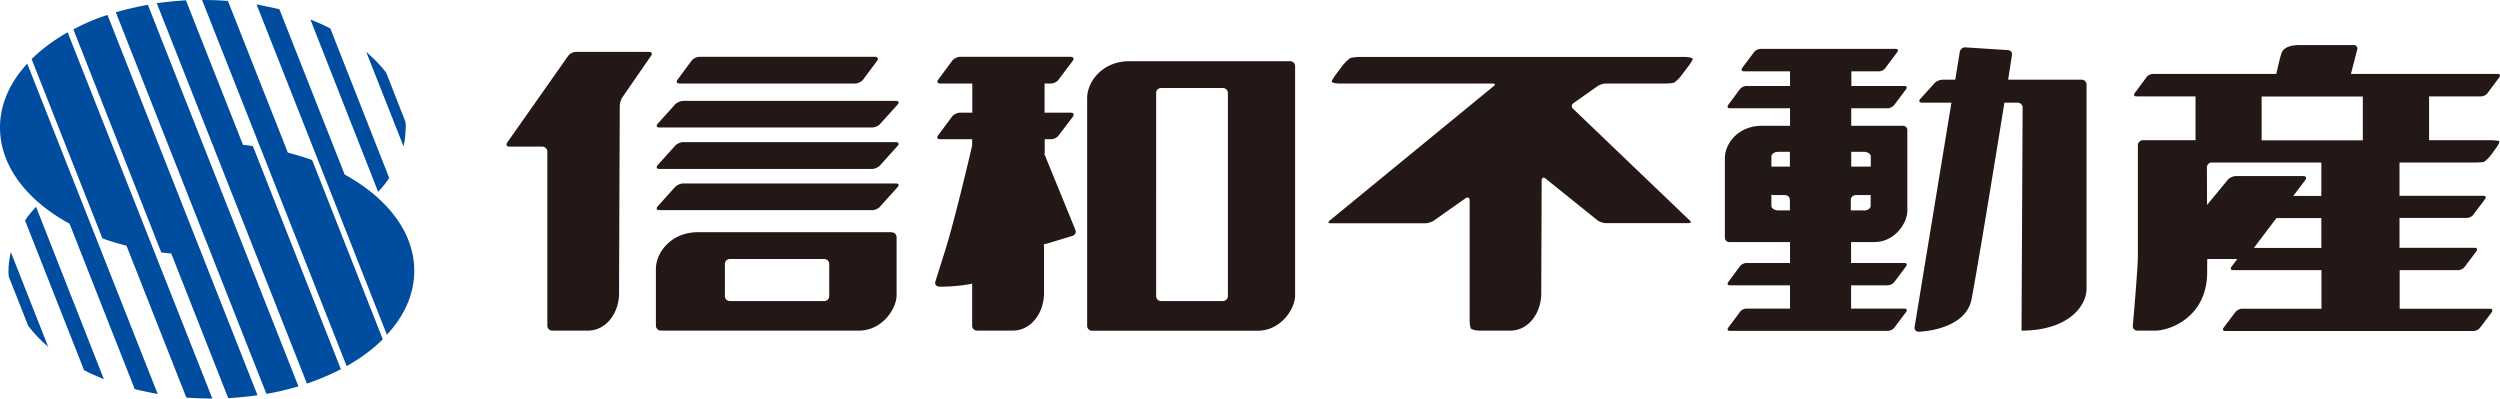<svg id="_レイヤー_2" xmlns="http://www.w3.org/2000/svg" viewBox="0 0 182.61 29.11"><defs><style>.cls-1{fill:#004da0}.cls-2{fill:#231815}</style></defs><g id="_ロゴ並び"><path class="cls-1" d="M28.43 13l-4.3-10.92c-.46-.24-.95-.46-1.46-.66l4.95 12.59c.31-.32.58-.66.8-1zm1.21-3.69c0-.12 0-.26-.02-.4l-1.41-3.6c-.41-.54-.9-1.04-1.46-1.52l2.73 6.91c.09-.44.15-.92.15-1.39z"/><path class="cls-1" d="M25.18 12.76L20.41.68c-.54-.14-1.09-.24-1.67-.36l9.52 24.13c1.28-1.38 2-2.97 2-4.67 0-2.8-1.96-5.31-5.08-7.03zm-4.15-1.6L16.65.07C16.05.02 15.44 0 14.82 0h-.06l10.56 26.74c1-.56 1.91-1.22 2.64-1.96L22.8 11.69c-.56-.2-1.15-.38-1.77-.54zm-3.28-.58L13.58.02c-.72.05-1.44.12-2.13.21l10.97 27.79c.88-.3 1.71-.66 2.48-1.05l-6.43-16.3a8.56 8.56 0 0 0-.73-.09zM10.8.35C9.99.5 9.2.68 8.46.9l11 27.87c.82-.14 1.6-.33 2.34-.55L10.8.35zm-2.95.74c-.89.29-1.72.64-2.49 1.06l6.42 16.29c.24.03.48.05.73.08l4.16 10.56c.73-.04 1.45-.11 2.14-.21L7.85 1.09zM4.94 2.36c-1 .57-1.9 1.23-2.63 1.96l5.17 13.09c.56.21 1.15.38 1.76.54l4.37 11.09c.59.04 1.21.07 1.83.07h.07L4.94 2.36zM1.99 4.65C.72 6.02 0 7.62 0 9.31c0 2.81 1.96 5.33 5.08 7.03l4.76 12.08c.55.14 1.11.25 1.68.36L1.99 4.65z"/><path class="cls-1" d="M1.83 16.11l4.31 10.93c.46.24.95.46 1.45.66L2.63 15.1c-.3.33-.58.66-.8 1zM.62 19.79c0 .14 0 .27.02.41l1.42 3.6c.41.54.9 1.06 1.46 1.53L.79 18.41c-.1.44-.17.91-.17 1.38z"/><g><path class="cls-2" d="M47.39 3.79h-5.31c-.2 0-.45.12-.57.28l-4.46 6.34c-.11.17-.04.3.15.3h2.41c.2 0 .37.17.37.36v12.72c0 .2.15.36.36.36h2.6c1.32 0 2.28-1.26 2.28-2.75s.05-13.65.05-13.65c0-.22.09-.5.21-.67l2.08-3.01c.11-.16.04-.28-.16-.28zm2.26 2.31h12.82c.19 0 .45-.12.57-.28l1.03-1.38c.11-.16.04-.29-.15-.29H51.09c-.2 0-.46.13-.58.29l-1.02 1.38c-.12.16-.05.28.16.28zm-1.5 3.21h15.56c.2 0 .47-.12.59-.27l1.27-1.41c.13-.15.07-.26-.13-.26H49.91c-.2 0-.47.12-.6.26l-1.27 1.41c-.13.15-.08.27.11.27zm17.29 1.07H49.91c-.2 0-.47.12-.6.27l-1.27 1.41c-.13.15-.08.28.11.28h15.56c.2 0 .47-.13.59-.28l1.27-1.41c.13-.14.07-.27-.13-.27zm0 3.02H49.91c-.2 0-.47.12-.6.26l-1.27 1.41c-.13.16-.08.28.11.28h15.56c.2 0 .47-.12.59-.28l1.27-1.41c.13-.15.07-.26-.13-.26zm-.31 3.56H50.99c-1.96 0-3.08 1.47-3.08 2.69v4.14c0 .2.17.36.36.36h14.46c1.7 0 2.76-1.58 2.76-2.59v-4.23c0-.21-.16-.36-.36-.36m-4.56 4.66c0 .2-.16.36-.36.36h-6.9c-.2 0-.36-.16-.36-.36v-2.35c0-.2.16-.36.36-.36h6.9c.19 0 .36.16.36.36v2.35zM94.24 4.47H82.49c-1.96 0-3.08 1.49-3.08 2.7V23.8c0 .2.16.36.37.36h12.07c1.7 0 2.75-1.58 2.75-2.59V4.83c0-.2-.16-.36-.36-.36m-4.55 17.16c0 .2-.17.36-.36.36h-4.52c-.21 0-.36-.16-.36-.36V6.79c0-.2.15-.36.36-.36h4.52c.19 0 .36.16.36.36v14.84zM76.31 11.2v-1.03h.46c.2 0 .45-.12.56-.28l1.04-1.37c.11-.16.05-.29-.16-.29H76.3V6.1h.46c.2 0 .45-.12.56-.28l1.04-1.38c.11-.16.05-.29-.16-.29h-8.07c-.2 0-.46.13-.58.29l-1.02 1.38c-.12.16-.05.28.14.28h2.35v2.13h-.9c-.2 0-.46.13-.58.29l-1.02 1.37c-.12.16-.05.28.14.28h2.35v.5s-.02.05-.03.09c0 0-1.18 5.09-1.92 7.47l-.75 2.38c-.03.18.12.33.31.33 0 0 1.18.03 2.39-.22v3.07c0 .2.16.36.37.36h2.6c1.31 0 2.28-1.26 2.28-2.75v-3.58h.13l1.95-.59c.19-.07.29-.26.21-.44l-2.28-5.58zm47.01 5.1c.2 0 .24-.11.08-.22l-8.48-8.12c-.16-.13-.14-.32.02-.43l1.71-1.21c.16-.12.45-.22.65-.22h4.36c.2 0 .47-.03.59-.05.12-.05.44-.36.55-.52l.6-.79c.12-.16.22-.35.25-.43.02-.08-.33-.15-.54-.15H99.25c-.19 0-.46.04-.59.07-.12.04-.43.36-.56.51l-.59.79c-.11.16-.23.36-.23.43-.02.09.34.14.53.14h11.21c.19 0 .23.1.05.22l-11.92 9.77c-.17.12-.14.22.07.22h6.89c.2 0 .5-.1.66-.22l2.28-1.61c.16-.11.3-.04.3.15v8.8c0 .2.03.44.08.54.04.11.43.18.63.18h2.25c1.33 0 2.27-1.26 2.27-2.75 0-.67.03-8.21.03-8.21 0-.21.13-.27.27-.16l3.79 3.05c.14.12.44.22.64.22h6.02zm15.69-7.11h-3.79V7.91h2.66c.17 0 .39-.12.49-.25l.86-1.15c.1-.13.04-.23-.13-.23h-3.87V5.21h2.02c.16 0 .38-.1.47-.25l.86-1.15c.11-.14.05-.24-.12-.24h-9.86c-.16 0-.37.1-.48.24l-.86 1.15c-.1.15-.04.25.13.25h3.36v1.07h-3.19c-.16 0-.38.11-.47.23l-.85 1.15c-.1.14-.05.25.12.25h4.39v1.28h-2.06c-1.73 0-2.7 1.3-2.7 2.37v5.8c0 .18.14.32.31.32h4.45v1.53h-3.19c-.16 0-.38.11-.47.24l-.85 1.15c-.1.13-.05.24.12.24h4.39v1.7h-3.19c-.16 0-.38.11-.47.25l-.85 1.14c-.1.14-.05.24.12.24h11.52c.17 0 .39-.1.49-.24l.86-1.14c.1-.14.04-.25-.13-.25h-3.89v-1.7h2.67a.7.7 0 0 0 .49-.24l.86-1.15c.1-.14.04-.24-.13-.24h-3.89v-1.53h1.7c1.5 0 2.41-1.39 2.41-2.28V9.5c0-.17-.13-.31-.31-.31m-9.11 1.9h.84v1.08h-1.35v-.74c0-.19.23-.34.51-.34m-.51 3.94v-.82s.08.04.13.04h.86c.2 0 .36.16.36.35v.77h-.84c-.28 0-.51-.15-.51-.34m5.83-2.86v-1.08h.93c.27 0 .5.15.5.34v.74h-1.44m.93 3.2h-.95v-.77c0-.19.17-.35.37-.35h1.08v.79c0 .19-.23.34-.5.34zm15.92-9.55h-5.38c.18-1.11.28-1.79.28-1.79.04-.19-.1-.37-.3-.37l-3.1-.2c-.19-.02-.38.14-.41.33l-.33 2.03h-.92c-.19 0-.47.11-.6.26l-1.03 1.14c-.14.15-.07.28.12.28h2.15l-2.69 16.38c-.04.2.11.36.31.35 0 0 3.4-.08 3.85-2.37.42-2.19 1.67-9.83 2.4-14.36h.96c.2 0 .37.15.37.35l-.08 16.3c3.25 0 4.75-1.66 4.75-3.09V6.18c0-.2-.16-.36-.36-.36zm30.02 4.42h-4.65v-3.2h3.8c.16 0 .39-.11.47-.24l.86-1.15c.1-.14.04-.25-.11-.25h-10.73l.46-1.77c.05-.2-.07-.34-.26-.34h-3.93c-.64 0-1.2.15-1.35.62-.12.37-.29 1.14-.37 1.49h-9.01c-.16 0-.38.1-.48.25l-.85 1.15c-.1.13-.05.24.12.24h4.32v3.2h-3.85c-.19 0-.36.17-.36.36v8.07c0 .95-.37 5.12-.37 5.12-.02.2.13.36.33.36h1.31c1.04 0 3.75-.95 3.79-4.21 0-.31 0-.66.01-1.02h2.19l-.43.57c-.09.14-.04.24.12.24h6.46v2.82h-5.8c-.16 0-.38.11-.49.25l-.86 1.14c-.09.14-.04.24.12.24h18.13c.16 0 .38-.1.48-.24l.86-1.14c.09-.14.03-.25-.13-.25h-6.6v-2.82h4.27c.17 0 .39-.1.48-.24l.86-1.14c.09-.15.04-.25-.13-.25h-5.49v-2.18h4.91c.17 0 .39-.1.48-.24l.86-1.14c.1-.13.04-.24-.12-.24h-6.13v-2.43h5.59c.19 0 .44-.02.55-.04.11-.03.39-.31.51-.47l.43-.58c.11-.16.27-.44.2-.47-.06-.03-.27-.06-.48-.06m-16.87-3.2h7.39v3.2h-7.39v-3.2m4.36 11.06h-4.93l1.65-2.18h3.28v2.18m0-3.8h-2.05l.88-1.16c.11-.17.05-.29-.15-.29h-4.92c-.19 0-.46.11-.59.27l-1.52 1.84c0-1.53-.01-2.73-.01-2.73 0-.21.16-.37.35-.37h8.01v2.43z"/></g></g></svg>